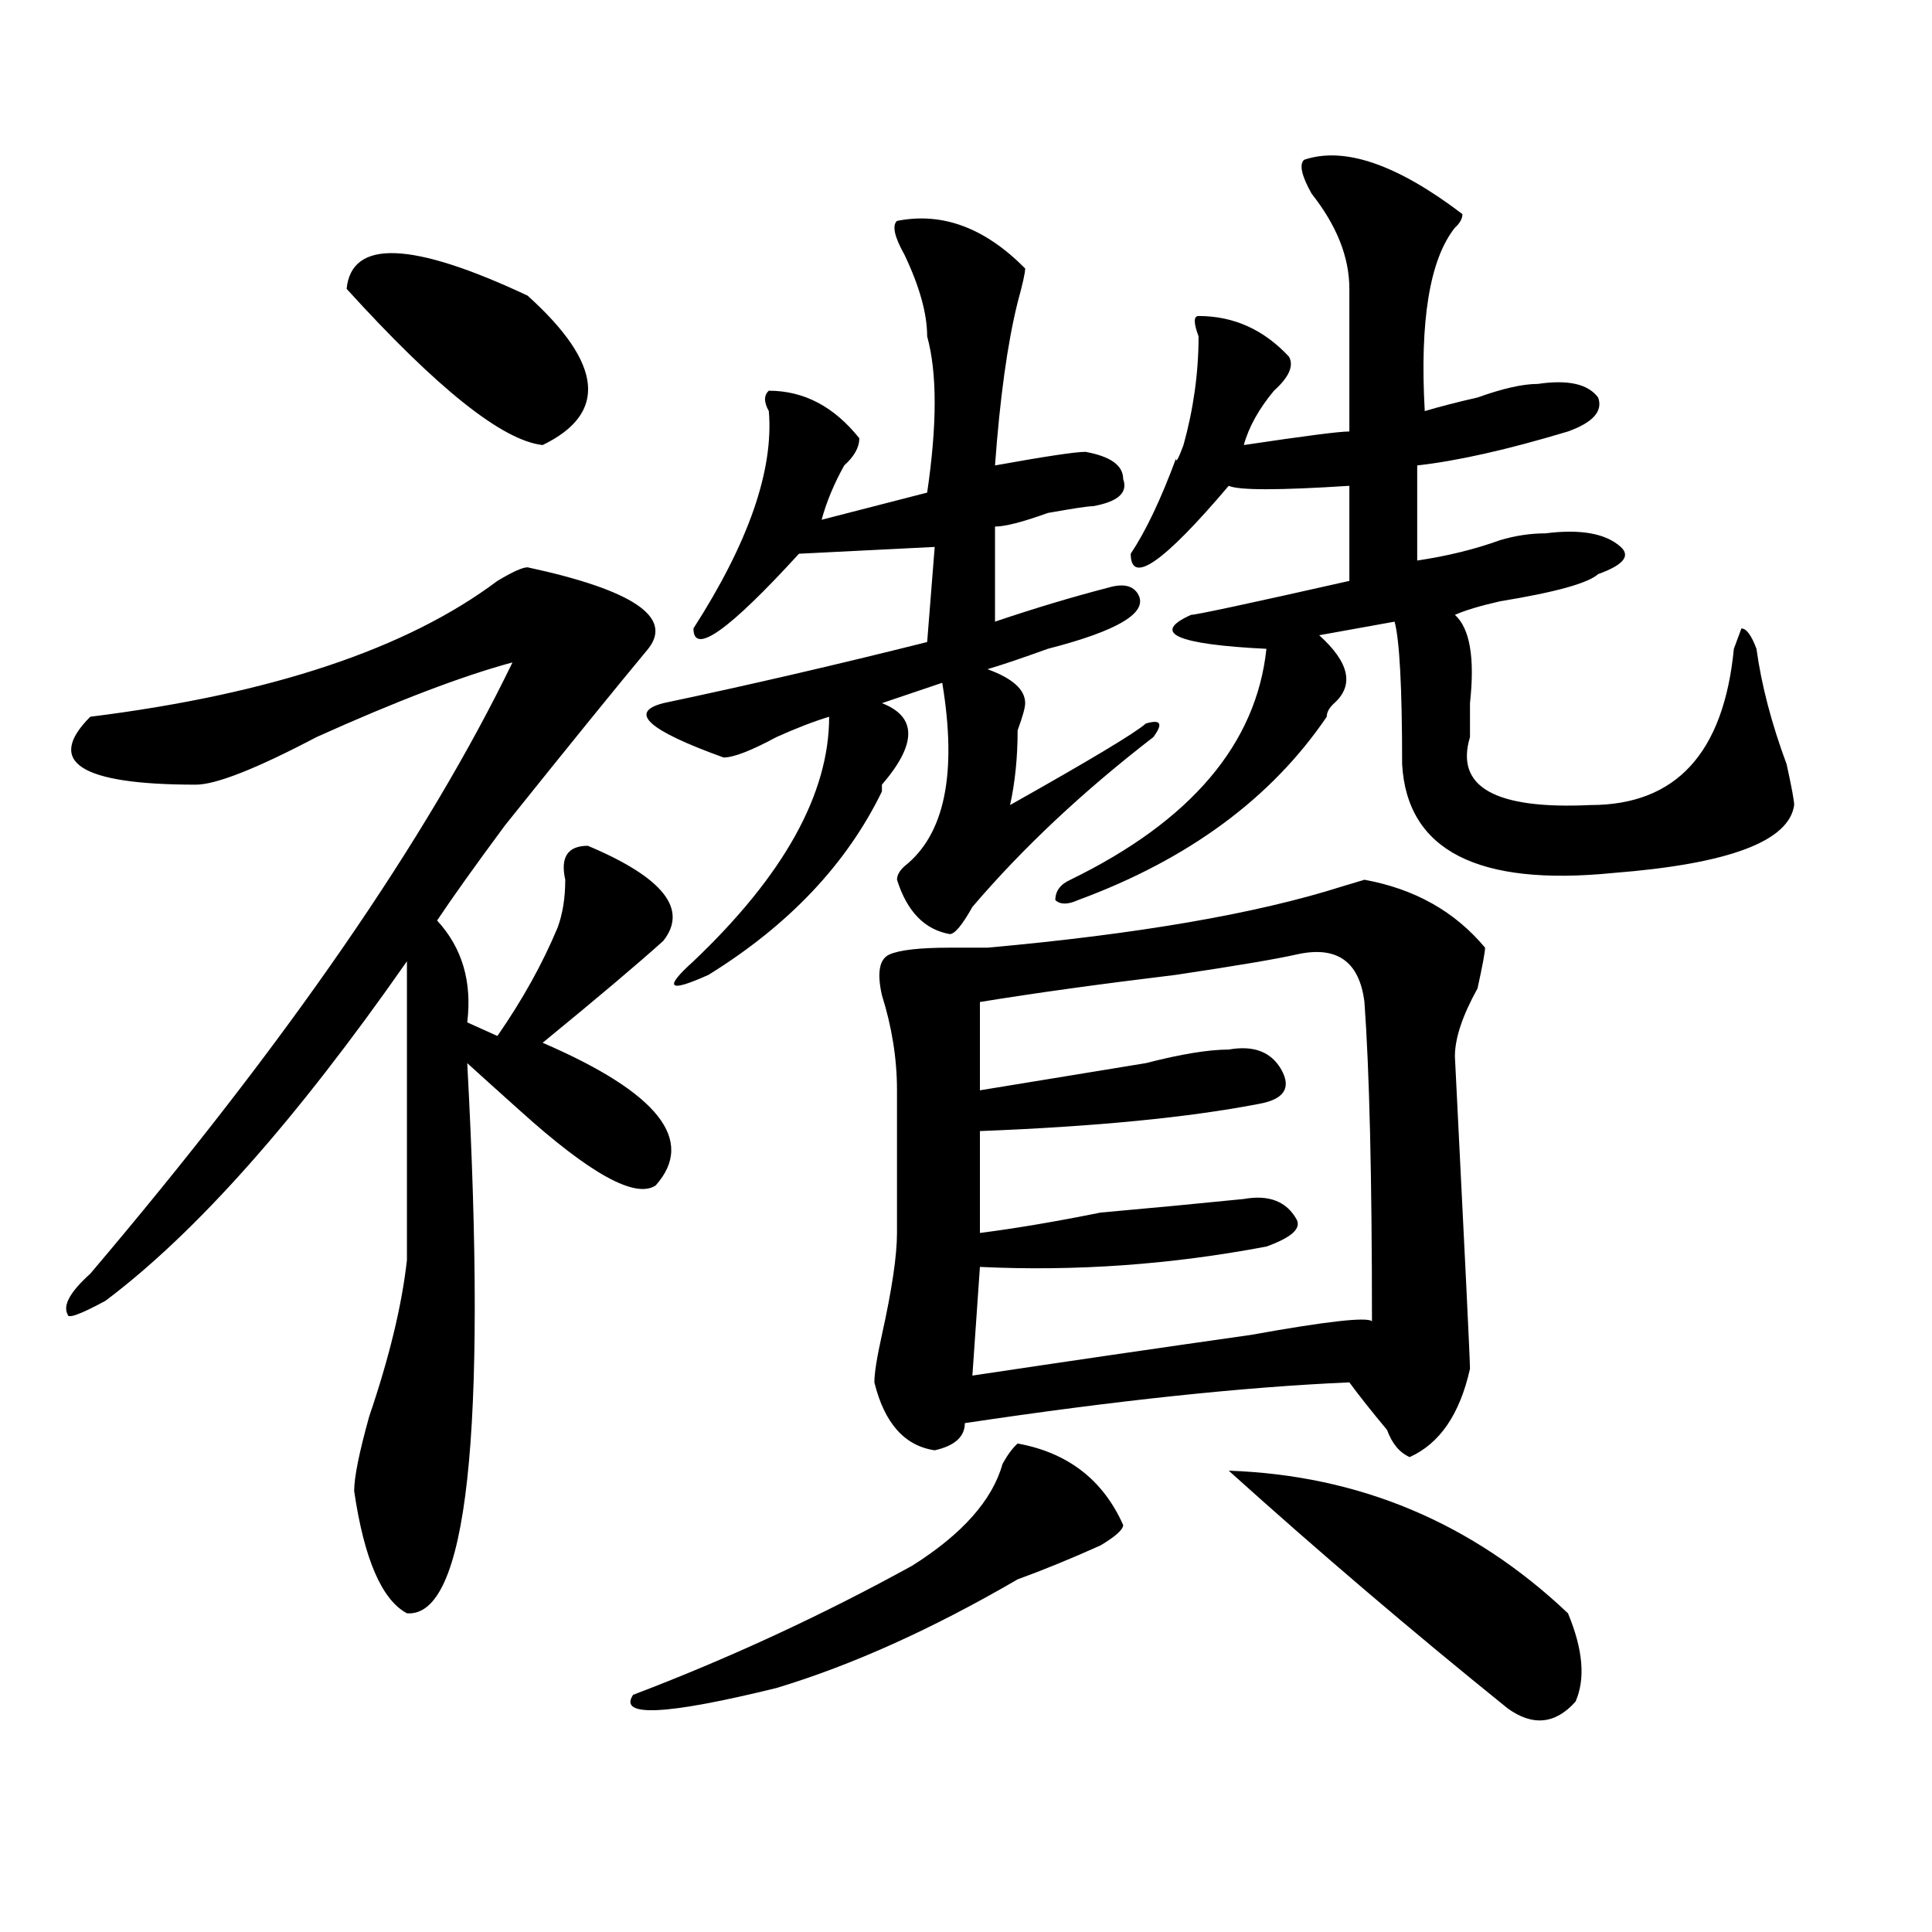 <?xml version="1.0" encoding="utf-8"?>
<!-- Generator: Adobe Illustrator 16.0.0, SVG Export Plug-In . SVG Version: 6.00 Build 0)  -->
<!DOCTYPE svg PUBLIC "-//W3C//DTD SVG 1.1//EN" "http://www.w3.org/Graphics/SVG/1.1/DTD/svg11.dtd">
<svg version="1.1" id="图层_1" xmlns="http://www.w3.org/2000/svg" xmlns:xlink="http://www.w3.org/1999/xlink" x="0px" y="0px"
	 width="1000px" height="1000px" viewBox="0 0 1000 1000" enable-background="new 0 0 1000 1000" xml:space="preserve">
<path d="M273.066,293.641c54.633,11.755,75.425,25.817,62.438,42.188c-15.609,18.786-40.364,49.219-74.145,91.406
	c-15.609,21.094-27.316,37.519-35.121,49.219c12.987,14.063,18.171,31.641,15.609,52.734l15.609,7.031
	c12.987-18.731,23.414-37.464,31.219-56.25c2.562-7.031,3.902-15.216,3.902-24.609c-2.622-11.7,1.28-17.578,11.707-17.578
	c39.023,16.425,52.011,32.849,39.023,49.219c-13.048,11.755-33.841,29.333-62.438,52.734c59.815,25.817,79.327,50.427,58.535,73.828
	c-10.427,7.031-33.841-5.823-70.242-38.672c-13.048-11.7-22.134-19.886-27.316-24.609c10.366,192.206,0,287.072-31.219,284.766
	c-13.048-7.031-22.134-28.125-27.316-63.281c0-7.031,2.562-19.886,7.805-38.672c10.366-30.433,16.89-57.403,19.512-80.859V497.547
	c-57.255,82.067-109.266,140.625-156.094,175.781c-13.048,7.031-19.512,9.394-19.512,7.031c-2.622-4.669,1.28-11.7,11.707-21.094
	c101.461-119.531,174.265-225,218.531-316.406c-26.036,7.031-59.876,19.94-101.461,38.672
	c-31.219,16.425-52.071,24.609-62.438,24.609c-59.876,0-78.047-11.7-54.633-35.156c93.656-11.7,163.898-35.156,210.727-70.313
	C265.262,296.003,270.444,293.641,273.066,293.641z M179.41,149.5c2.562-25.763,33.78-24.609,93.656,3.516
	c39.023,35.156,41.585,60.974,7.805,77.344C260.019,228.052,226.238,201.081,179.41,149.5z M526.719,747.156
	c25.976,4.724,44.206,18.786,54.633,42.188c0,2.362-3.902,5.878-11.707,10.547c-15.609,7.031-29.938,12.854-42.926,17.578
	c-44.267,25.763-85.852,44.494-124.875,56.25c-57.255,14.063-81.949,15.216-74.145,3.516c49.39-18.787,97.559-41.034,144.387-66.797
	c25.976-16.37,41.585-33.948,46.828-52.734C521.476,753.034,524.097,749.519,526.719,747.156z M464.281,114.344
	c23.414-4.669,45.487,3.516,66.34,24.609c0,2.362-1.341,8.239-3.902,17.578c-5.243,21.094-9.146,49.219-11.707,84.375
	c25.976-4.669,41.585-7.031,46.828-7.031c12.987,2.362,19.512,7.031,19.512,14.063c2.562,7.031-2.622,11.755-15.609,14.063
	c-2.622,0-10.427,1.208-23.414,3.516c-13.048,4.724-22.134,7.031-27.316,7.031v49.219c20.792-7.031,40.304-12.854,58.535-17.578
	c7.805-2.308,12.987-1.153,15.609,3.516c2.562,4.724,0,9.394-7.805,14.063c-7.805,4.724-20.853,9.394-39.023,14.063
	c-13.048,4.724-23.414,8.239-31.219,10.547c12.987,4.724,19.512,10.547,19.512,17.578c0,2.362-1.341,7.031-3.902,14.063
	c0,14.063-1.341,26.972-3.902,38.672c41.585-23.401,64.999-37.464,70.242-42.188c7.805-2.308,9.085,0,3.902,7.031
	c-36.462,28.125-67.681,57.458-93.656,87.891c-5.243,9.394-9.146,14.063-11.707,14.063c-13.048-2.308-22.134-11.7-27.316-28.125
	c0-2.308,1.28-4.669,3.902-7.031c20.792-16.37,27.316-48.011,19.512-94.922l-31.219,10.547c18.171,7.031,18.171,21.094,0,42.188
	v3.516c-18.231,37.519-48.169,69.159-89.754,94.922c-20.853,9.394-23.414,7.031-7.805-7.031
	c46.828-44.495,70.242-86.683,70.242-126.563c-7.805,2.362-16.95,5.878-27.316,10.547c-13.048,7.031-22.134,10.547-27.316,10.547
	c-39.023-14.063-49.45-23.401-31.219-28.125c44.206-9.339,89.754-19.886,136.582-31.641l3.902-49.219l-70.242,3.516
	c-36.462,39.88-54.633,52.734-54.633,38.672c28.597-44.495,41.585-82.013,39.023-112.5c-2.622-4.669-2.622-8.185,0-10.547
	c18.171,0,33.78,8.239,46.828,24.609c0,4.724-2.622,9.394-7.805,14.063c-5.243,9.394-9.146,18.786-11.707,28.125l54.633-14.063
	c5.183-35.156,5.183-62.073,0-80.859c0-11.7-3.902-25.763-11.707-42.188C462.94,122.583,461.659,116.706,464.281,114.344z
	 M768.664,490.516c0,2.362-1.341,9.394-3.902,21.094c-7.805,14.063-11.707,25.817-11.707,35.156
	c5.183,103.161,7.805,157.05,7.805,161.719c-5.243,23.456-15.609,38.672-31.219,45.703c-5.243-2.308-9.146-7.031-11.707-14.063
	c-7.805-9.339-14.329-17.578-19.512-24.609c-54.633,2.362-120.973,9.394-199.02,21.094c0,7.031-5.243,11.755-15.609,14.063
	c-15.609-2.308-26.036-14.063-31.219-35.156c0-4.669,1.28-12.854,3.902-24.609c5.183-23.401,7.805-40.979,7.805-52.734
	c0-23.401,0-48.011,0-73.828c0-16.37-2.622-32.794-7.805-49.219c-2.622-11.7-1.341-18.731,3.902-21.094
	c5.183-2.308,15.609-3.516,31.219-3.516c7.805,0,14.269,0,19.512,0c78.047-7.031,139.144-17.578,183.41-31.641l11.707-3.516
	C732.202,460.083,753.055,471.784,768.664,490.516z M671.105,494.031c-10.427,2.362-31.219,5.878-62.438,10.547
	c-39.023,4.724-72.864,9.394-101.461,14.063v45.703c28.597-4.669,57.194-9.339,85.852-14.063
	c18.171-4.669,32.499-7.031,42.926-7.031c12.987-2.308,22.073,1.208,27.316,10.547c5.183,9.394,1.28,15.271-11.707,17.578
	c-36.462,7.031-84.571,11.755-144.387,14.063v52.734c18.171-2.308,39.023-5.823,62.438-10.547
	c25.976-2.308,50.73-4.669,74.145-7.031c12.987-2.308,22.073,1.208,27.316,10.547c2.562,4.724-2.622,9.394-15.609,14.063
	c-49.45,9.394-98.899,12.909-148.289,10.547L503.305,712c46.828-7.031,94.937-14.063,144.387-21.094
	c39.023-7.031,59.815-9.339,62.438-7.031c0-74.981-1.341-130.078-3.902-165.234C703.604,497.547,691.897,489.362,671.105,494.031z
	 M675.008,82.703c20.792-7.031,48.108,2.362,81.949,28.125c0,2.362-1.341,4.724-3.902,7.031
	c-13.048,16.425-18.231,48.065-15.609,94.922c7.805-2.308,16.89-4.669,27.316-7.031c12.987-4.669,23.414-7.031,31.219-7.031
	c15.609-2.308,25.976,0,31.219,7.031c2.562,7.031-2.622,12.909-15.609,17.578c-31.219,9.394-57.255,15.271-78.047,17.578v49.219
	c15.609-2.308,29.878-5.823,42.926-10.547c7.805-2.308,15.609-3.516,23.414-3.516c18.171-2.308,31.219,0,39.023,7.031
	c5.183,4.724,1.28,9.394-11.707,14.063c-5.243,4.724-22.134,9.394-50.73,14.063c-10.427,2.362-18.231,4.724-23.414,7.031
	c7.805,7.031,10.366,22.302,7.805,45.703c0,4.724,0,9.394,0,14.063v3.516c-7.805,25.817,12.987,37.519,62.438,35.156
	c44.206,0,68.901-26.917,74.145-80.859l3.902-10.547c2.562,0,5.183,3.516,7.805,10.547c2.562,18.786,7.805,38.672,15.609,59.766
	c2.562,11.755,3.902,18.786,3.902,21.094c-2.622,18.786-33.841,30.487-93.656,35.156c-70.242,7.031-106.704-11.7-109.266-56.25
	c0-39.825-1.341-64.435-3.902-73.828l-39.023,7.031c15.609,14.063,18.171,25.817,7.805,35.156c-2.622,2.362-3.902,4.724-3.902,7.031
	c-28.657,42.188-71.583,73.828-128.777,94.922c-5.243,2.362-9.146,2.362-11.707,0c0-4.669,2.562-8.185,7.805-10.547
	c62.438-30.433,96.218-70.313,101.461-119.531c-46.828-2.308-59.876-8.185-39.023-17.578c2.562,0,29.878-5.823,81.949-17.578
	v-49.219c-36.462,2.362-57.255,2.362-62.438,0c-33.841,39.88-50.73,51.581-50.73,35.156c7.805-11.7,15.609-28.125,23.414-49.219
	c0,2.362,1.28,0,3.902-7.031c5.183-18.731,7.805-37.464,7.805-56.25c-2.622-7.031-2.622-10.547,0-10.547
	c18.171,0,33.78,7.031,46.828,21.094c2.562,4.724,0,10.547-7.805,17.578c-7.805,9.394-13.048,18.786-15.609,28.125
	c31.219-4.669,49.39-7.031,54.633-7.031c0-23.401,0-48.011,0-73.828c0-16.37-6.524-32.794-19.512-49.219
	C673.667,90.942,672.386,85.065,675.008,82.703z M635.984,761.219c67.62,2.362,126.155,26.972,175.605,73.828
	c7.805,18.731,9.085,33.947,3.902,45.703c-10.427,11.7-22.134,12.854-35.121,3.516C730.921,844.385,682.813,803.406,635.984,761.219
	z"/>
</svg>
